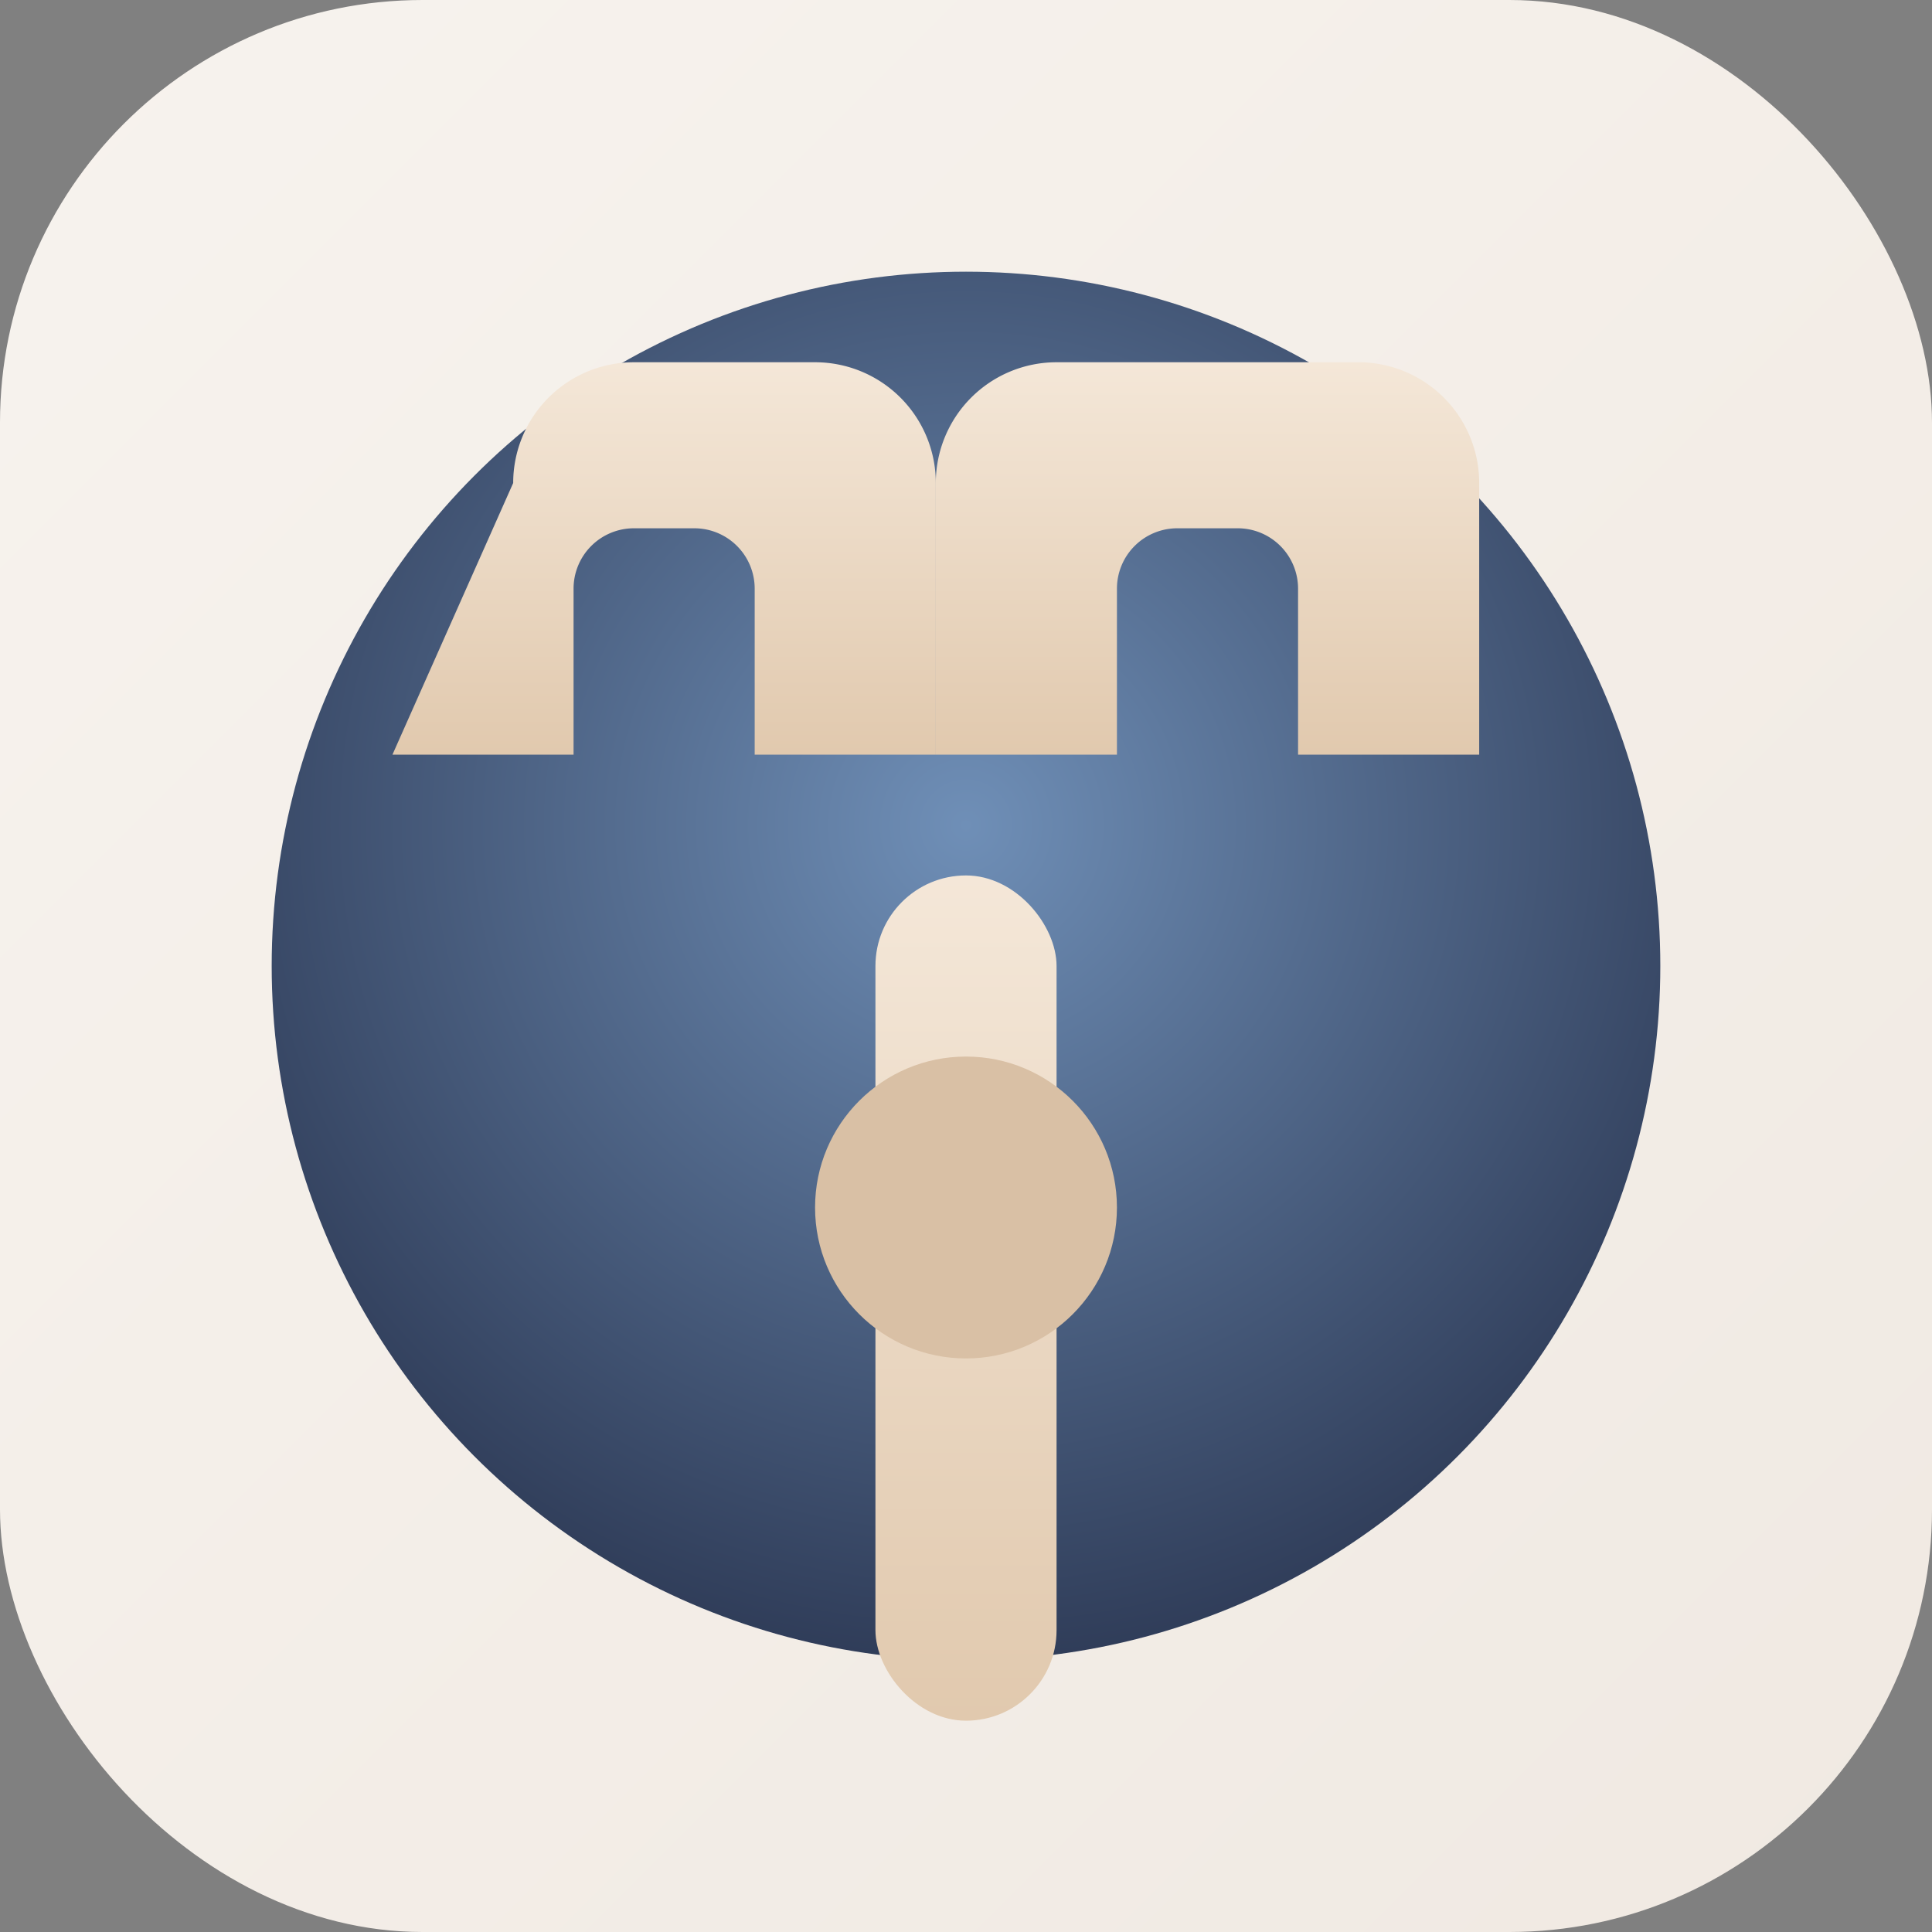 <svg xmlns="http://www.w3.org/2000/svg" viewBox="0 0 128 128">
  <rect x="0" y="0" width="128" height="128" fill="#808080" stroke="none"/>
  <defs>
    <linearGradient id="bg" x1="0" y1="0" x2="1" y2="1">
      <stop offset="0" stop-color="#F7F3EE" />
      <stop offset="1" stop-color="#F0E9E2" />
    </linearGradient>
    <radialGradient id="sphere" cx="50%" cy="40%" r="60%">
      <stop offset="0" stop-color="#6F8FB7" />
      <stop offset="1" stop-color="#2F3C58" />
    </radialGradient>
    <linearGradient id="psi" x1="0" y1="0" x2="0" y2="1">
      <stop offset="0" stop-color="#F4E7D8" />
      <stop offset="1" stop-color="#E1C9AE" />
    </linearGradient>
  </defs>
  <rect width="128" height="128" rx="28" fill="url(#bg)" />
  <g transform="translate(64 64)">
    <circle r="46" fill="url(#sphere)" />
    <g fill="url(#psi)">
      <rect x="-6" y="-6" width="12" height="56" rx="6" />
      <path d="M-30 -32a8 8 0 0 1 8 -8h12a8 8 0 0 1 8 8v18h-12v-11a4 4 0 0 0 -4 -4h-4a4 4 0 0 0 -4 4v11h-12z" />
      <path d="M14 -40h12a8 8 0 0 1 8 8v18h-12v-11a4 4 0 0 0 -4 -4h-4a4 4 0 0 0 -4 4v11h-12v-18a8 8 0 0 1 8 -8z" />
    </g>
    <circle cy="16" r="10" fill="#D9C0A5" />
  </g>
</svg>
